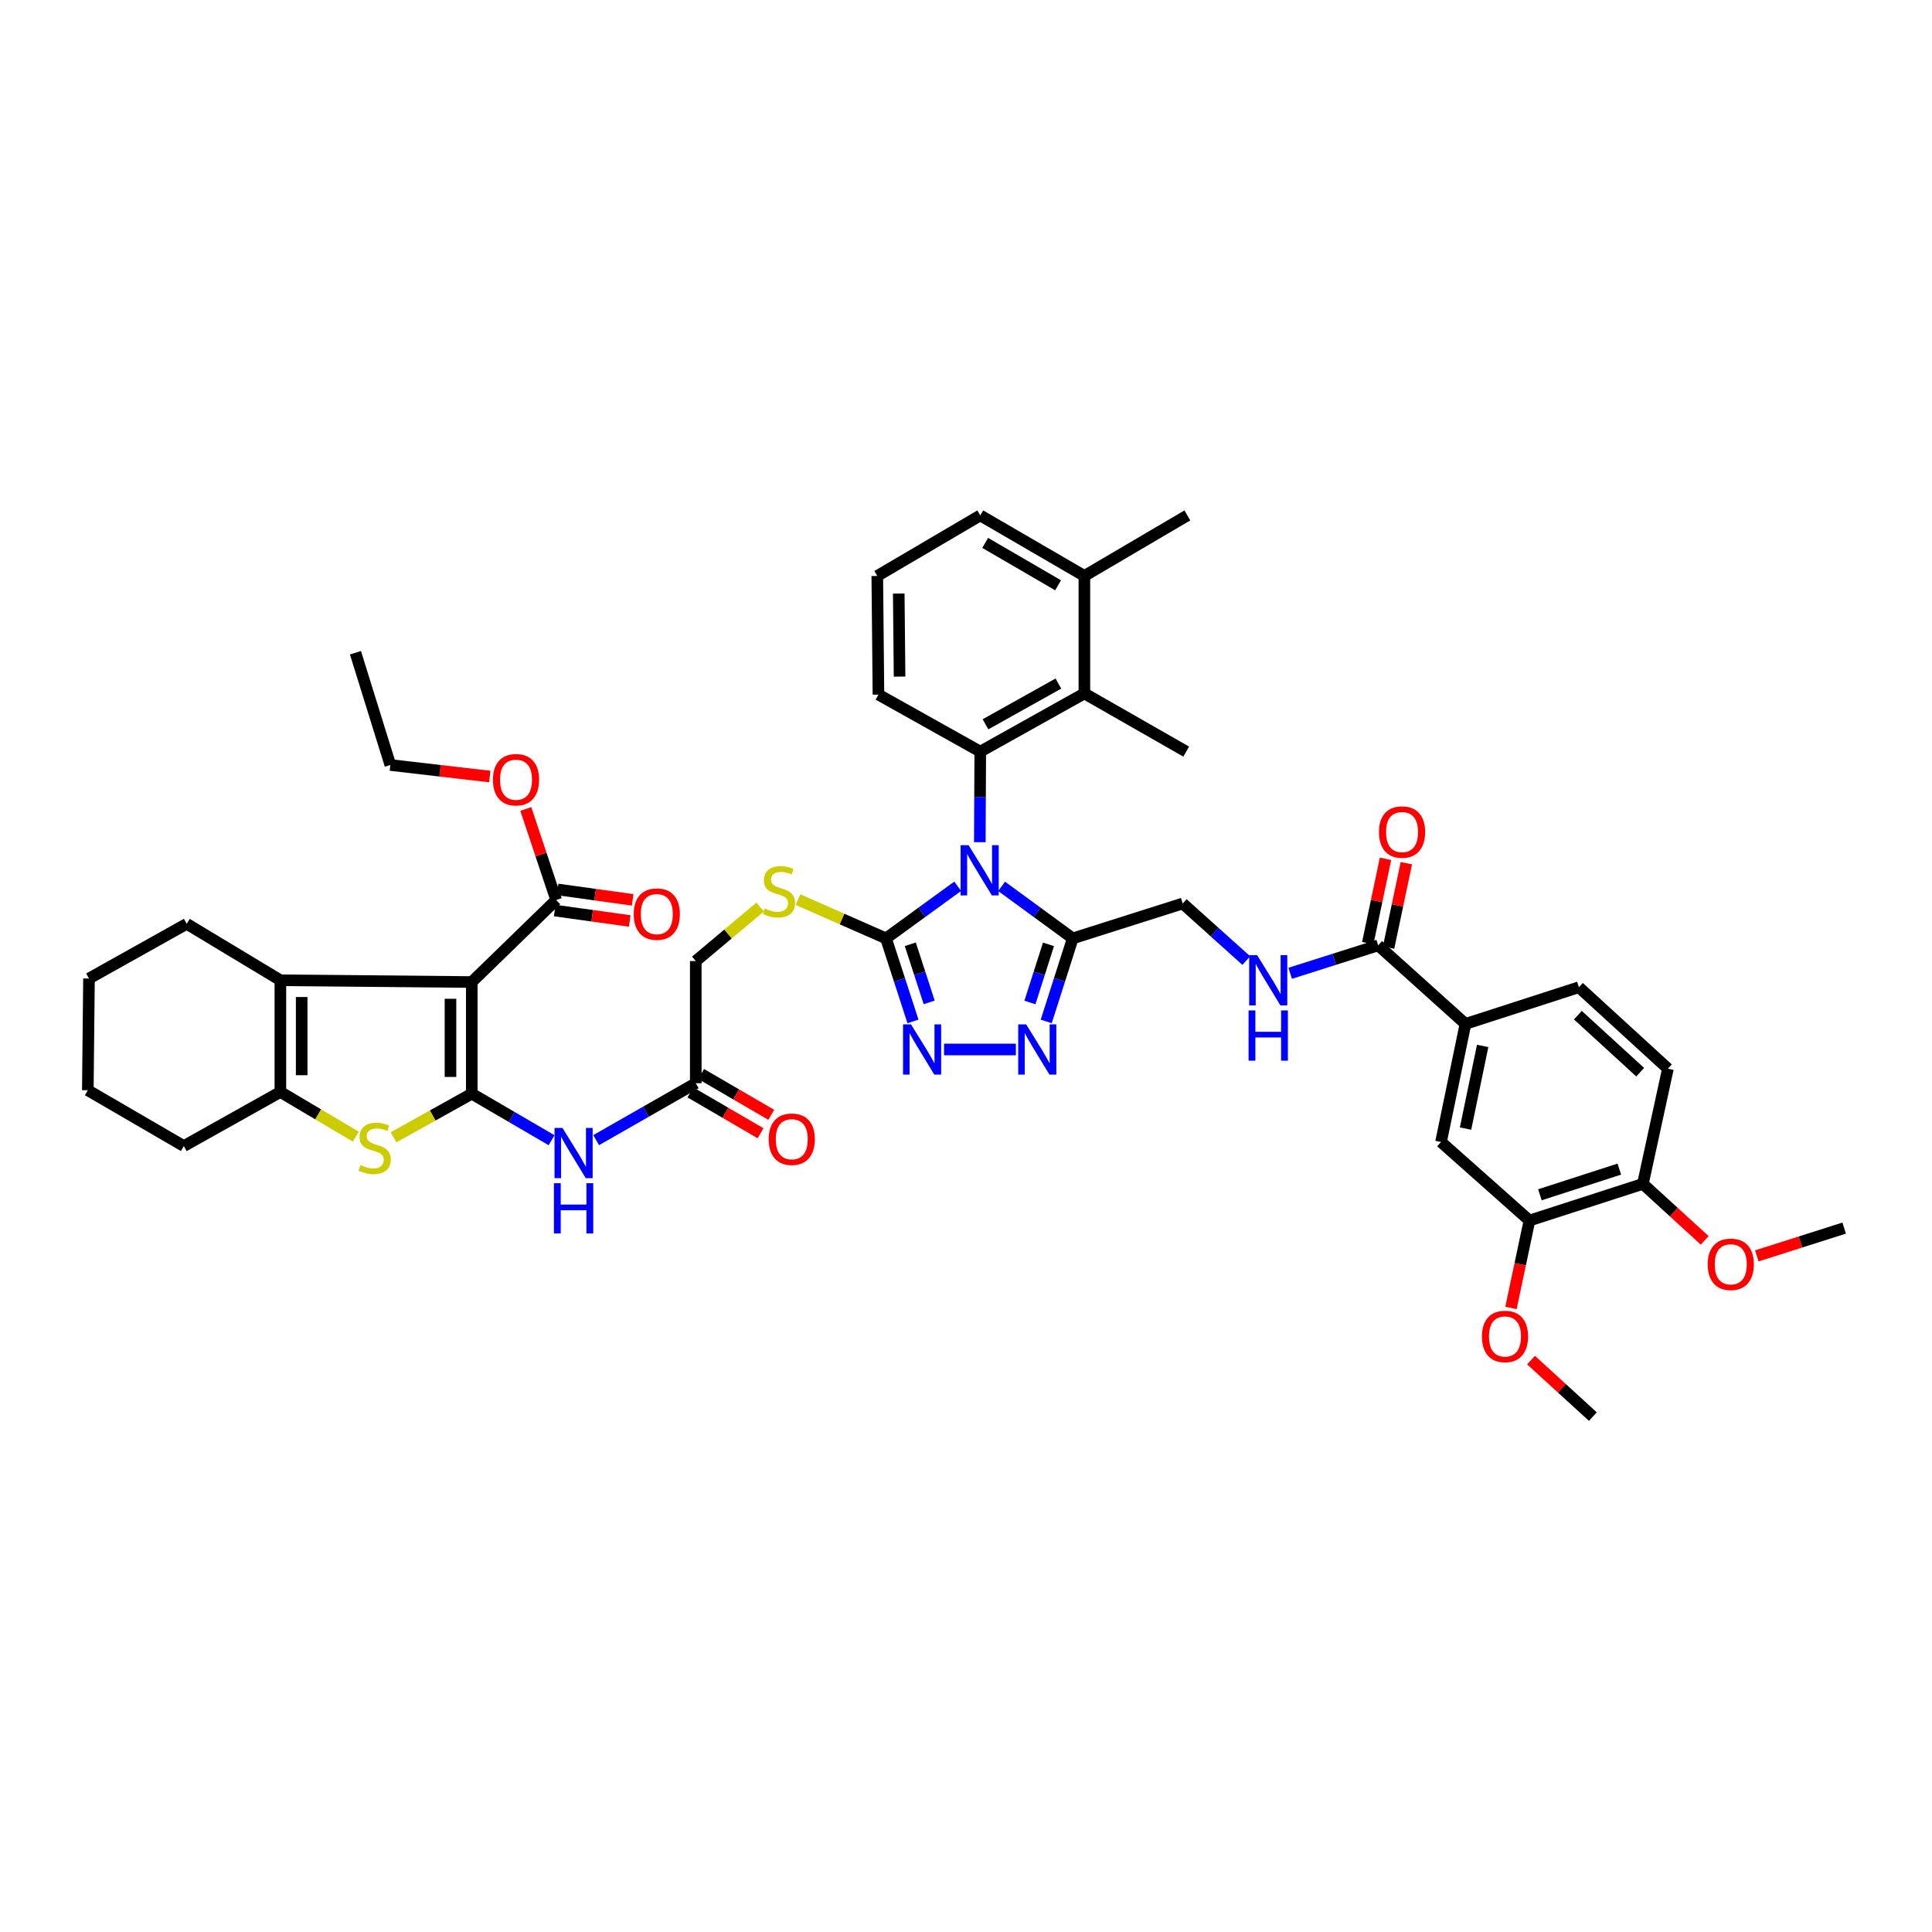 <?xml version='1.0' encoding='iso-8859-1'?>
<svg version='1.1' baseProfile='full'
              xmlns='http://www.w3.org/2000/svg'
                      xmlns:rdkit='http://www.rdkit.org/xml'
                      xmlns:xlink='http://www.w3.org/1999/xlink'
                  xml:space='preserve'
width='1000px' height='1000px' viewBox='0 0 1000 1000'>
<!-- END OF HEADER -->
<rect style='opacity:1.0;fill:#FFFFFF;stroke:none' width='1000' height='1000' x='0' y='0'> </rect>
<path class='bond-2' d='M 495.709,458.726 L 477.151,472.217' style='fill:none;fill-rule:evenodd;stroke:#0000FF;stroke-width:6px;stroke-linecap:butt;stroke-linejoin:miter;stroke-opacity:1' />
<path class='bond-2' d='M 477.151,472.217 L 458.592,485.707' style='fill:none;fill-rule:evenodd;stroke:#000000;stroke-width:6px;stroke-linecap:butt;stroke-linejoin:miter;stroke-opacity:1' />
<path class='bond-3' d='M 518.43,458.773 L 536.842,472.24' style='fill:none;fill-rule:evenodd;stroke:#0000FF;stroke-width:6px;stroke-linecap:butt;stroke-linejoin:miter;stroke-opacity:1' />
<path class='bond-3' d='M 536.842,472.24 L 555.254,485.707' style='fill:none;fill-rule:evenodd;stroke:#000000;stroke-width:6px;stroke-linecap:butt;stroke-linejoin:miter;stroke-opacity:1' />
<path class='bond-5' d='M 507.147,435.923 L 507.266,412.478' style='fill:none;fill-rule:evenodd;stroke:#0000FF;stroke-width:6px;stroke-linecap:butt;stroke-linejoin:miter;stroke-opacity:1' />
<path class='bond-5' d='M 507.266,412.478 L 507.385,389.034' style='fill:none;fill-rule:evenodd;stroke:#000000;stroke-width:6px;stroke-linecap:butt;stroke-linejoin:miter;stroke-opacity:1' />
<path class='bond-0' d='M 244.191,566.092 L 264.843,578.136' style='fill:none;fill-rule:evenodd;stroke:#000000;stroke-width:6px;stroke-linecap:butt;stroke-linejoin:miter;stroke-opacity:1' />
<path class='bond-0' d='M 264.843,578.136 L 285.495,590.179' style='fill:none;fill-rule:evenodd;stroke:#0000FF;stroke-width:6px;stroke-linecap:butt;stroke-linejoin:miter;stroke-opacity:1' />
<path class='bond-1' d='M 244.191,566.092 L 244.191,508.298' style='fill:none;fill-rule:evenodd;stroke:#000000;stroke-width:6px;stroke-linecap:butt;stroke-linejoin:miter;stroke-opacity:1' />
<path class='bond-1' d='M 233.169,557.423 L 233.169,516.967' style='fill:none;fill-rule:evenodd;stroke:#000000;stroke-width:6px;stroke-linecap:butt;stroke-linejoin:miter;stroke-opacity:1' />
<path class='bond-4' d='M 244.191,566.092 L 223.943,577.376' style='fill:none;fill-rule:evenodd;stroke:#000000;stroke-width:6px;stroke-linecap:butt;stroke-linejoin:miter;stroke-opacity:1' />
<path class='bond-4' d='M 223.943,577.376 L 203.695,588.659' style='fill:none;fill-rule:evenodd;stroke:#CCCC00;stroke-width:6px;stroke-linecap:butt;stroke-linejoin:miter;stroke-opacity:1' />
<path class='bond-6' d='M 244.191,508.298 L 145.123,507.385' style='fill:none;fill-rule:evenodd;stroke:#000000;stroke-width:6px;stroke-linecap:butt;stroke-linejoin:miter;stroke-opacity:1' />
<path class='bond-11' d='M 244.191,508.298 L 287.871,465.836' style='fill:none;fill-rule:evenodd;stroke:#000000;stroke-width:6px;stroke-linecap:butt;stroke-linejoin:miter;stroke-opacity:1' />
<path class='bond-7' d='M 458.592,485.707 L 465.575,507.199' style='fill:none;fill-rule:evenodd;stroke:#000000;stroke-width:6px;stroke-linecap:butt;stroke-linejoin:miter;stroke-opacity:1' />
<path class='bond-7' d='M 465.575,507.199 L 472.558,528.69' style='fill:none;fill-rule:evenodd;stroke:#0000FF;stroke-width:6px;stroke-linecap:butt;stroke-linejoin:miter;stroke-opacity:1' />
<path class='bond-7' d='M 471.17,488.749 L 476.058,503.793' style='fill:none;fill-rule:evenodd;stroke:#000000;stroke-width:6px;stroke-linecap:butt;stroke-linejoin:miter;stroke-opacity:1' />
<path class='bond-7' d='M 476.058,503.793 L 480.946,518.837' style='fill:none;fill-rule:evenodd;stroke:#0000FF;stroke-width:6px;stroke-linecap:butt;stroke-linejoin:miter;stroke-opacity:1' />
<path class='bond-15' d='M 458.592,485.707 L 435.813,475.676' style='fill:none;fill-rule:evenodd;stroke:#000000;stroke-width:6px;stroke-linecap:butt;stroke-linejoin:miter;stroke-opacity:1' />
<path class='bond-15' d='M 435.813,475.676 L 413.033,465.644' style='fill:none;fill-rule:evenodd;stroke:#CCCC00;stroke-width:6px;stroke-linecap:butt;stroke-linejoin:miter;stroke-opacity:1' />
<path class='bond-8' d='M 555.254,485.707 L 548.389,507.2' style='fill:none;fill-rule:evenodd;stroke:#000000;stroke-width:6px;stroke-linecap:butt;stroke-linejoin:miter;stroke-opacity:1' />
<path class='bond-8' d='M 548.389,507.2 L 541.525,528.693' style='fill:none;fill-rule:evenodd;stroke:#0000FF;stroke-width:6px;stroke-linecap:butt;stroke-linejoin:miter;stroke-opacity:1' />
<path class='bond-8' d='M 542.694,488.802 L 537.889,503.847' style='fill:none;fill-rule:evenodd;stroke:#000000;stroke-width:6px;stroke-linecap:butt;stroke-linejoin:miter;stroke-opacity:1' />
<path class='bond-8' d='M 537.889,503.847 L 533.084,518.891' style='fill:none;fill-rule:evenodd;stroke:#0000FF;stroke-width:6px;stroke-linecap:butt;stroke-linejoin:miter;stroke-opacity:1' />
<path class='bond-20' d='M 555.254,485.707 L 612.173,467.643' style='fill:none;fill-rule:evenodd;stroke:#000000;stroke-width:6px;stroke-linecap:butt;stroke-linejoin:miter;stroke-opacity:1' />
<path class='bond-9' d='M 184.158,588.326 L 164.64,576.762' style='fill:none;fill-rule:evenodd;stroke:#CCCC00;stroke-width:6px;stroke-linecap:butt;stroke-linejoin:miter;stroke-opacity:1' />
<path class='bond-9' d='M 164.64,576.762 L 145.123,565.198' style='fill:none;fill-rule:evenodd;stroke:#000000;stroke-width:6px;stroke-linecap:butt;stroke-linejoin:miter;stroke-opacity:1' />
<path class='bond-12' d='M 507.385,389.034 L 561.279,358.917' style='fill:none;fill-rule:evenodd;stroke:#000000;stroke-width:6px;stroke-linecap:butt;stroke-linejoin:miter;stroke-opacity:1' />
<path class='bond-12' d='M 510.092,374.894 L 547.818,353.813' style='fill:none;fill-rule:evenodd;stroke:#000000;stroke-width:6px;stroke-linecap:butt;stroke-linejoin:miter;stroke-opacity:1' />
<path class='bond-29' d='M 507.385,389.034 L 454.685,359.53' style='fill:none;fill-rule:evenodd;stroke:#000000;stroke-width:6px;stroke-linecap:butt;stroke-linejoin:miter;stroke-opacity:1' />
<path class='bond-31' d='M 145.123,507.385 L 96.648,478.169' style='fill:none;fill-rule:evenodd;stroke:#000000;stroke-width:6px;stroke-linecap:butt;stroke-linejoin:miter;stroke-opacity:1' />
<path class='bond-48' d='M 145.123,507.385 L 145.123,565.198' style='fill:none;fill-rule:evenodd;stroke:#000000;stroke-width:6px;stroke-linecap:butt;stroke-linejoin:miter;stroke-opacity:1' />
<path class='bond-48' d='M 156.145,516.057 L 156.145,556.526' style='fill:none;fill-rule:evenodd;stroke:#000000;stroke-width:6px;stroke-linecap:butt;stroke-linejoin:miter;stroke-opacity:1' />
<path class='bond-45' d='M 488.631,543.208 L 525.817,543.208' style='fill:none;fill-rule:evenodd;stroke:#0000FF;stroke-width:6px;stroke-linecap:butt;stroke-linejoin:miter;stroke-opacity:1' />
<path class='bond-33' d='M 145.123,565.198 L 95.142,593.196' style='fill:none;fill-rule:evenodd;stroke:#000000;stroke-width:6px;stroke-linecap:butt;stroke-linejoin:miter;stroke-opacity:1' />
<path class='bond-10' d='M 308.571,590.14 L 334.351,575.404' style='fill:none;fill-rule:evenodd;stroke:#0000FF;stroke-width:6px;stroke-linecap:butt;stroke-linejoin:miter;stroke-opacity:1' />
<path class='bond-10' d='M 334.351,575.404 L 360.13,560.667' style='fill:none;fill-rule:evenodd;stroke:#000000;stroke-width:6px;stroke-linecap:butt;stroke-linejoin:miter;stroke-opacity:1' />
<path class='bond-22' d='M 287.113,471.295 L 306.529,473.991' style='fill:none;fill-rule:evenodd;stroke:#000000;stroke-width:6px;stroke-linecap:butt;stroke-linejoin:miter;stroke-opacity:1' />
<path class='bond-22' d='M 306.529,473.991 L 325.945,476.687' style='fill:none;fill-rule:evenodd;stroke:#FF0000;stroke-width:6px;stroke-linecap:butt;stroke-linejoin:miter;stroke-opacity:1' />
<path class='bond-22' d='M 288.629,460.377 L 308.045,463.073' style='fill:none;fill-rule:evenodd;stroke:#000000;stroke-width:6px;stroke-linecap:butt;stroke-linejoin:miter;stroke-opacity:1' />
<path class='bond-22' d='M 308.045,463.073 L 327.461,465.769' style='fill:none;fill-rule:evenodd;stroke:#FF0000;stroke-width:6px;stroke-linecap:butt;stroke-linejoin:miter;stroke-opacity:1' />
<path class='bond-30' d='M 287.871,465.836 L 280.014,442.273' style='fill:none;fill-rule:evenodd;stroke:#000000;stroke-width:6px;stroke-linecap:butt;stroke-linejoin:miter;stroke-opacity:1' />
<path class='bond-30' d='M 280.014,442.273 L 272.156,418.71' style='fill:none;fill-rule:evenodd;stroke:#FF0000;stroke-width:6px;stroke-linecap:butt;stroke-linejoin:miter;stroke-opacity:1' />
<path class='bond-24' d='M 561.279,358.917 L 561.279,298.11' style='fill:none;fill-rule:evenodd;stroke:#000000;stroke-width:6px;stroke-linecap:butt;stroke-linejoin:miter;stroke-opacity:1' />
<path class='bond-35' d='M 561.279,358.917 L 613.979,389.034' style='fill:none;fill-rule:evenodd;stroke:#000000;stroke-width:6px;stroke-linecap:butt;stroke-linejoin:miter;stroke-opacity:1' />
<path class='bond-13' d='M 713.341,489.32 L 690.567,496.55' style='fill:none;fill-rule:evenodd;stroke:#000000;stroke-width:6px;stroke-linecap:butt;stroke-linejoin:miter;stroke-opacity:1' />
<path class='bond-13' d='M 690.567,496.55 L 667.792,503.78' style='fill:none;fill-rule:evenodd;stroke:#0000FF;stroke-width:6px;stroke-linecap:butt;stroke-linejoin:miter;stroke-opacity:1' />
<path class='bond-14' d='M 713.341,489.32 L 758.522,529.969' style='fill:none;fill-rule:evenodd;stroke:#000000;stroke-width:6px;stroke-linecap:butt;stroke-linejoin:miter;stroke-opacity:1' />
<path class='bond-23' d='M 718.735,490.455 L 723.329,468.621' style='fill:none;fill-rule:evenodd;stroke:#000000;stroke-width:6px;stroke-linecap:butt;stroke-linejoin:miter;stroke-opacity:1' />
<path class='bond-23' d='M 723.329,468.621 L 727.923,446.788' style='fill:none;fill-rule:evenodd;stroke:#FF0000;stroke-width:6px;stroke-linecap:butt;stroke-linejoin:miter;stroke-opacity:1' />
<path class='bond-23' d='M 707.948,488.186 L 712.543,466.352' style='fill:none;fill-rule:evenodd;stroke:#000000;stroke-width:6px;stroke-linecap:butt;stroke-linejoin:miter;stroke-opacity:1' />
<path class='bond-23' d='M 712.543,466.352 L 717.137,444.518' style='fill:none;fill-rule:evenodd;stroke:#FF0000;stroke-width:6px;stroke-linecap:butt;stroke-linejoin:miter;stroke-opacity:1' />
<path class='bond-18' d='M 758.522,529.969 L 745.87,591.095' style='fill:none;fill-rule:evenodd;stroke:#000000;stroke-width:6px;stroke-linecap:butt;stroke-linejoin:miter;stroke-opacity:1' />
<path class='bond-18' d='M 767.418,541.372 L 758.562,584.16' style='fill:none;fill-rule:evenodd;stroke:#000000;stroke-width:6px;stroke-linecap:butt;stroke-linejoin:miter;stroke-opacity:1' />
<path class='bond-25' d='M 758.522,529.969 L 817.235,510.992' style='fill:none;fill-rule:evenodd;stroke:#000000;stroke-width:6px;stroke-linecap:butt;stroke-linejoin:miter;stroke-opacity:1' />
<path class='bond-28' d='M 393.434,469.485 L 376.782,483.463' style='fill:none;fill-rule:evenodd;stroke:#CCCC00;stroke-width:6px;stroke-linecap:butt;stroke-linejoin:miter;stroke-opacity:1' />
<path class='bond-28' d='M 376.782,483.463 L 360.13,497.44' style='fill:none;fill-rule:evenodd;stroke:#000000;stroke-width:6px;stroke-linecap:butt;stroke-linejoin:miter;stroke-opacity:1' />
<path class='bond-16' d='M 360.13,560.667 L 360.13,497.44' style='fill:none;fill-rule:evenodd;stroke:#000000;stroke-width:6px;stroke-linecap:butt;stroke-linejoin:miter;stroke-opacity:1' />
<path class='bond-26' d='M 357.357,565.43 L 375.512,575.997' style='fill:none;fill-rule:evenodd;stroke:#000000;stroke-width:6px;stroke-linecap:butt;stroke-linejoin:miter;stroke-opacity:1' />
<path class='bond-26' d='M 375.512,575.997 L 393.666,586.565' style='fill:none;fill-rule:evenodd;stroke:#FF0000;stroke-width:6px;stroke-linecap:butt;stroke-linejoin:miter;stroke-opacity:1' />
<path class='bond-26' d='M 362.902,555.904 L 381.057,566.471' style='fill:none;fill-rule:evenodd;stroke:#000000;stroke-width:6px;stroke-linecap:butt;stroke-linejoin:miter;stroke-opacity:1' />
<path class='bond-26' d='M 381.057,566.471 L 399.211,577.038' style='fill:none;fill-rule:evenodd;stroke:#FF0000;stroke-width:6px;stroke-linecap:butt;stroke-linejoin:miter;stroke-opacity:1' />
<path class='bond-17' d='M 645.082,497.192 L 628.627,482.417' style='fill:none;fill-rule:evenodd;stroke:#0000FF;stroke-width:6px;stroke-linecap:butt;stroke-linejoin:miter;stroke-opacity:1' />
<path class='bond-17' d='M 628.627,482.417 L 612.173,467.643' style='fill:none;fill-rule:evenodd;stroke:#000000;stroke-width:6px;stroke-linecap:butt;stroke-linejoin:miter;stroke-opacity:1' />
<path class='bond-19' d='M 745.87,591.095 L 791.638,631.75' style='fill:none;fill-rule:evenodd;stroke:#000000;stroke-width:6px;stroke-linecap:butt;stroke-linejoin:miter;stroke-opacity:1' />
<path class='bond-32' d='M 791.638,631.75 L 786.86,654.371' style='fill:none;fill-rule:evenodd;stroke:#000000;stroke-width:6px;stroke-linecap:butt;stroke-linejoin:miter;stroke-opacity:1' />
<path class='bond-32' d='M 786.86,654.371 L 782.082,676.991' style='fill:none;fill-rule:evenodd;stroke:#FF0000;stroke-width:6px;stroke-linecap:butt;stroke-linejoin:miter;stroke-opacity:1' />
<path class='bond-47' d='M 791.638,631.75 L 850.358,612.773' style='fill:none;fill-rule:evenodd;stroke:#000000;stroke-width:6px;stroke-linecap:butt;stroke-linejoin:miter;stroke-opacity:1' />
<path class='bond-47' d='M 797.057,618.415 L 838.16,605.131' style='fill:none;fill-rule:evenodd;stroke:#000000;stroke-width:6px;stroke-linecap:butt;stroke-linejoin:miter;stroke-opacity:1' />
<path class='bond-21' d='M 850.358,612.773 L 863.309,553.153' style='fill:none;fill-rule:evenodd;stroke:#000000;stroke-width:6px;stroke-linecap:butt;stroke-linejoin:miter;stroke-opacity:1' />
<path class='bond-34' d='M 850.358,612.773 L 866.357,627.394' style='fill:none;fill-rule:evenodd;stroke:#000000;stroke-width:6px;stroke-linecap:butt;stroke-linejoin:miter;stroke-opacity:1' />
<path class='bond-34' d='M 866.357,627.394 L 882.357,642.014' style='fill:none;fill-rule:evenodd;stroke:#FF0000;stroke-width:6px;stroke-linecap:butt;stroke-linejoin:miter;stroke-opacity:1' />
<path class='bond-38' d='M 561.279,298.11 L 614.573,266.775' style='fill:none;fill-rule:evenodd;stroke:#000000;stroke-width:6px;stroke-linecap:butt;stroke-linejoin:miter;stroke-opacity:1' />
<path class='bond-46' d='M 561.279,298.11 L 507.385,266.775' style='fill:none;fill-rule:evenodd;stroke:#000000;stroke-width:6px;stroke-linecap:butt;stroke-linejoin:miter;stroke-opacity:1' />
<path class='bond-46' d='M 547.655,302.939 L 509.929,281.004' style='fill:none;fill-rule:evenodd;stroke:#000000;stroke-width:6px;stroke-linecap:butt;stroke-linejoin:miter;stroke-opacity:1' />
<path class='bond-27' d='M 817.235,510.992 L 863.309,553.153' style='fill:none;fill-rule:evenodd;stroke:#000000;stroke-width:6px;stroke-linecap:butt;stroke-linejoin:miter;stroke-opacity:1' />
<path class='bond-27' d='M 816.705,525.448 L 848.957,554.961' style='fill:none;fill-rule:evenodd;stroke:#000000;stroke-width:6px;stroke-linecap:butt;stroke-linejoin:miter;stroke-opacity:1' />
<path class='bond-36' d='M 454.685,359.53 L 454.079,298.11' style='fill:none;fill-rule:evenodd;stroke:#000000;stroke-width:6px;stroke-linecap:butt;stroke-linejoin:miter;stroke-opacity:1' />
<path class='bond-36' d='M 465.616,350.208 L 465.192,307.214' style='fill:none;fill-rule:evenodd;stroke:#000000;stroke-width:6px;stroke-linecap:butt;stroke-linejoin:miter;stroke-opacity:1' />
<path class='bond-39' d='M 253.509,401.935 L 227.776,398.95' style='fill:none;fill-rule:evenodd;stroke:#FF0000;stroke-width:6px;stroke-linecap:butt;stroke-linejoin:miter;stroke-opacity:1' />
<path class='bond-39' d='M 227.776,398.95 L 202.042,395.966' style='fill:none;fill-rule:evenodd;stroke:#000000;stroke-width:6px;stroke-linecap:butt;stroke-linejoin:miter;stroke-opacity:1' />
<path class='bond-42' d='M 96.648,478.169 L 46.061,506.479' style='fill:none;fill-rule:evenodd;stroke:#000000;stroke-width:6px;stroke-linecap:butt;stroke-linejoin:miter;stroke-opacity:1' />
<path class='bond-40' d='M 792.462,703.992 L 808.461,718.608' style='fill:none;fill-rule:evenodd;stroke:#FF0000;stroke-width:6px;stroke-linecap:butt;stroke-linejoin:miter;stroke-opacity:1' />
<path class='bond-40' d='M 808.461,718.608 L 824.461,733.225' style='fill:none;fill-rule:evenodd;stroke:#000000;stroke-width:6px;stroke-linecap:butt;stroke-linejoin:miter;stroke-opacity:1' />
<path class='bond-43' d='M 95.142,593.196 L 45.455,564.304' style='fill:none;fill-rule:evenodd;stroke:#000000;stroke-width:6px;stroke-linecap:butt;stroke-linejoin:miter;stroke-opacity:1' />
<path class='bond-41' d='M 909.319,650.045 L 931.932,642.851' style='fill:none;fill-rule:evenodd;stroke:#FF0000;stroke-width:6px;stroke-linecap:butt;stroke-linejoin:miter;stroke-opacity:1' />
<path class='bond-41' d='M 931.932,642.851 L 954.545,635.657' style='fill:none;fill-rule:evenodd;stroke:#000000;stroke-width:6px;stroke-linecap:butt;stroke-linejoin:miter;stroke-opacity:1' />
<path class='bond-37' d='M 454.079,298.11 L 507.385,266.775' style='fill:none;fill-rule:evenodd;stroke:#000000;stroke-width:6px;stroke-linecap:butt;stroke-linejoin:miter;stroke-opacity:1' />
<path class='bond-44' d='M 202.042,395.966 L 183.977,337.852' style='fill:none;fill-rule:evenodd;stroke:#000000;stroke-width:6px;stroke-linecap:butt;stroke-linejoin:miter;stroke-opacity:1' />
<path class='bond-49' d='M 46.061,506.479 L 45.455,564.304' style='fill:none;fill-rule:evenodd;stroke:#000000;stroke-width:6px;stroke-linecap:butt;stroke-linejoin:miter;stroke-opacity:1' />
<path  class='atom-0' d='M 501.323 437.459
L 509.847 451.237
Q 510.692 452.597, 512.051 455.059
Q 513.411 457.52, 513.484 457.667
L 513.484 437.459
L 516.938 437.459
L 516.938 463.472
L 513.374 463.472
L 504.225 448.408
Q 503.16 446.645, 502.021 444.624
Q 500.919 442.603, 500.588 441.979
L 500.588 463.472
L 497.208 463.472
L 497.208 437.459
L 501.323 437.459
' fill='#0000FF'/>
<path  class='atom-5' d='M 186.568 603.036
Q 186.862 603.147, 188.074 603.661
Q 189.287 604.175, 190.609 604.506
Q 191.969 604.8, 193.291 604.8
Q 195.753 604.8, 197.186 603.624
Q 198.619 602.412, 198.619 600.317
Q 198.619 598.885, 197.884 598.003
Q 197.186 597.121, 196.084 596.643
Q 194.982 596.166, 193.144 595.614
Q 190.83 594.916, 189.434 594.255
Q 188.074 593.594, 187.082 592.198
Q 186.127 590.801, 186.127 588.45
Q 186.127 585.18, 188.331 583.159
Q 190.573 581.138, 194.982 581.138
Q 197.994 581.138, 201.411 582.571
L 200.566 585.4
Q 197.443 584.114, 195.092 584.114
Q 192.557 584.114, 191.16 585.18
Q 189.764 586.209, 189.801 588.009
Q 189.801 589.405, 190.499 590.25
Q 191.234 591.095, 192.263 591.573
Q 193.328 592.051, 195.092 592.602
Q 197.443 593.337, 198.839 594.071
Q 200.236 594.806, 201.228 596.313
Q 202.256 597.782, 202.256 600.317
Q 202.256 603.918, 199.831 605.865
Q 197.443 607.776, 193.438 607.776
Q 191.124 607.776, 189.36 607.262
Q 187.633 606.784, 185.576 605.939
L 186.568 603.036
' fill='#CCCC00'/>
<path  class='atom-8' d='M 471.525 530.202
L 480.049 543.98
Q 480.894 545.339, 482.254 547.801
Q 483.613 550.263, 483.687 550.41
L 483.687 530.202
L 487.14 530.202
L 487.14 556.215
L 483.576 556.215
L 474.428 541.151
Q 473.362 539.387, 472.223 537.366
Q 471.121 535.346, 470.79 534.721
L 470.79 556.215
L 467.41 556.215
L 467.41 530.202
L 471.525 530.202
' fill='#0000FF'/>
<path  class='atom-9' d='M 531.139 530.202
L 539.663 543.98
Q 540.508 545.339, 541.867 547.801
Q 543.227 550.263, 543.3 550.41
L 543.3 530.202
L 546.754 530.202
L 546.754 556.215
L 543.19 556.215
L 534.041 541.151
Q 532.976 539.387, 531.837 537.366
Q 530.735 535.346, 530.404 534.721
L 530.404 556.215
L 527.024 556.215
L 527.024 530.202
L 531.139 530.202
' fill='#0000FF'/>
<path  class='atom-11' d='M 291.135 583.814
L 299.659 597.592
Q 300.504 598.952, 301.864 601.414
Q 303.223 603.875, 303.296 604.022
L 303.296 583.814
L 306.75 583.814
L 306.75 609.827
L 303.186 609.827
L 294.038 594.763
Q 292.972 593, 291.833 590.979
Q 290.731 588.958, 290.4 588.333
L 290.4 609.827
L 287.02 609.827
L 287.02 583.814
L 291.135 583.814
' fill='#0000FF'/>
<path  class='atom-11' d='M 286.708 612.429
L 290.235 612.429
L 290.235 623.488
L 303.535 623.488
L 303.535 612.429
L 307.063 612.429
L 307.063 638.442
L 303.535 638.442
L 303.535 626.427
L 290.235 626.427
L 290.235 638.442
L 286.708 638.442
L 286.708 612.429
' fill='#0000FF'/>
<path  class='atom-16' d='M 395.831 470.233
Q 396.125 470.343, 397.337 470.858
Q 398.55 471.372, 399.872 471.703
Q 401.232 471.997, 402.555 471.997
Q 405.016 471.997, 406.449 470.821
Q 407.882 469.608, 407.882 467.514
Q 407.882 466.081, 407.147 465.199
Q 406.449 464.318, 405.347 463.84
Q 404.245 463.362, 402.408 462.811
Q 400.093 462.113, 398.697 461.452
Q 397.337 460.79, 396.345 459.394
Q 395.39 457.998, 395.39 455.646
Q 395.39 452.376, 397.594 450.356
Q 399.836 448.335, 404.245 448.335
Q 407.257 448.335, 410.674 449.768
L 409.829 452.597
Q 406.706 451.311, 404.355 451.311
Q 401.82 451.311, 400.424 452.376
Q 399.027 453.405, 399.064 455.206
Q 399.064 456.602, 399.762 457.447
Q 400.497 458.292, 401.526 458.77
Q 402.591 459.247, 404.355 459.798
Q 406.706 460.533, 408.103 461.268
Q 409.499 462.003, 410.491 463.509
Q 411.52 464.979, 411.52 467.514
Q 411.52 471.115, 409.095 473.062
Q 406.706 474.973, 402.702 474.973
Q 400.387 474.973, 398.623 474.458
Q 396.896 473.981, 394.839 473.136
L 395.831 470.233
' fill='#CCCC00'/>
<path  class='atom-18' d='M 650.684 494.378
L 659.208 508.157
Q 660.054 509.516, 661.413 511.978
Q 662.772 514.44, 662.846 514.587
L 662.846 494.378
L 666.3 494.378
L 666.3 520.392
L 662.736 520.392
L 653.587 505.328
Q 652.521 503.564, 651.382 501.543
Q 650.28 499.522, 649.95 498.898
L 649.95 520.392
L 646.569 520.392
L 646.569 494.378
L 650.684 494.378
' fill='#0000FF'/>
<path  class='atom-18' d='M 646.257 522.993
L 649.784 522.993
L 649.784 534.052
L 663.085 534.052
L 663.085 522.993
L 666.612 522.993
L 666.612 549.006
L 663.085 549.006
L 663.085 536.992
L 649.784 536.992
L 649.784 549.006
L 646.257 549.006
L 646.257 522.993
' fill='#0000FF'/>
<path  class='atom-23' d='M 328.018 473.142
Q 328.018 466.896, 331.104 463.405
Q 334.19 459.915, 339.959 459.915
Q 345.727 459.915, 348.813 463.405
Q 351.9 466.896, 351.9 473.142
Q 351.9 479.461, 348.777 483.062
Q 345.654 486.626, 339.959 486.626
Q 334.227 486.626, 331.104 483.062
Q 328.018 479.498, 328.018 473.142
M 339.959 483.687
Q 343.927 483.687, 346.058 481.041
Q 348.226 478.359, 348.226 473.142
Q 348.226 468.035, 346.058 465.463
Q 343.927 462.854, 339.959 462.854
Q 335.991 462.854, 333.823 465.426
Q 331.692 467.998, 331.692 473.142
Q 331.692 478.396, 333.823 481.041
Q 335.991 483.687, 339.959 483.687
' fill='#FF0000'/>
<path  class='atom-24' d='M 713.758 430.668
Q 713.758 424.422, 716.844 420.932
Q 719.93 417.441, 725.699 417.441
Q 731.467 417.441, 734.554 420.932
Q 737.64 424.422, 737.64 430.668
Q 737.64 436.988, 734.517 440.588
Q 731.394 444.152, 725.699 444.152
Q 719.967 444.152, 716.844 440.588
Q 713.758 437.024, 713.758 430.668
M 725.699 441.213
Q 729.667 441.213, 731.798 438.568
Q 733.966 435.886, 733.966 430.668
Q 733.966 425.561, 731.798 422.989
Q 729.667 420.38, 725.699 420.38
Q 721.731 420.38, 719.563 422.952
Q 717.432 425.524, 717.432 430.668
Q 717.432 435.922, 719.563 438.568
Q 721.731 441.213, 725.699 441.213
' fill='#FF0000'/>
<path  class='atom-27' d='M 397.876 589.662
Q 397.876 583.416, 400.962 579.926
Q 404.049 576.435, 409.817 576.435
Q 415.586 576.435, 418.672 579.926
Q 421.758 583.416, 421.758 589.662
Q 421.758 595.982, 418.635 599.583
Q 415.512 603.147, 409.817 603.147
Q 404.085 603.147, 400.962 599.583
Q 397.876 596.019, 397.876 589.662
M 409.817 600.207
Q 413.785 600.207, 415.916 597.562
Q 418.084 594.88, 418.084 589.662
Q 418.084 584.555, 415.916 581.983
Q 413.785 579.375, 409.817 579.375
Q 405.849 579.375, 403.681 581.947
Q 401.55 584.518, 401.55 589.662
Q 401.55 594.916, 403.681 597.562
Q 405.849 600.207, 409.817 600.207
' fill='#FF0000'/>
<path  class='atom-31' d='M 255.146 403.583
Q 255.146 397.337, 258.233 393.847
Q 261.319 390.356, 267.087 390.356
Q 272.856 390.356, 275.942 393.847
Q 279.028 397.337, 279.028 403.583
Q 279.028 409.903, 275.905 413.504
Q 272.782 417.068, 267.087 417.068
Q 261.356 417.068, 258.233 413.504
Q 255.146 409.94, 255.146 403.583
M 267.087 414.128
Q 271.056 414.128, 273.187 411.483
Q 275.354 408.801, 275.354 403.583
Q 275.354 398.476, 273.187 395.904
Q 271.056 393.296, 267.087 393.296
Q 263.119 393.296, 260.952 395.868
Q 258.82 398.439, 258.82 403.583
Q 258.82 408.837, 260.952 411.483
Q 263.119 414.128, 267.087 414.128
' fill='#FF0000'/>
<path  class='atom-33' d='M 767.04 691.749
Q 767.04 685.503, 770.126 682.013
Q 773.212 678.522, 778.981 678.522
Q 784.749 678.522, 787.836 682.013
Q 790.922 685.503, 790.922 691.749
Q 790.922 698.069, 787.799 701.67
Q 784.676 705.234, 778.981 705.234
Q 773.249 705.234, 770.126 701.67
Q 767.04 698.106, 767.04 691.749
M 778.981 702.294
Q 782.949 702.294, 785.08 699.649
Q 787.248 696.967, 787.248 691.749
Q 787.248 686.642, 785.08 684.07
Q 782.949 681.462, 778.981 681.462
Q 775.013 681.462, 772.845 684.034
Q 770.714 686.606, 770.714 691.749
Q 770.714 697.004, 772.845 699.649
Q 775.013 702.294, 778.981 702.294
' fill='#FF0000'/>
<path  class='atom-35' d='M 883.897 654.408
Q 883.897 648.161, 886.983 644.671
Q 890.07 641.18, 895.838 641.18
Q 901.607 641.18, 904.693 644.671
Q 907.779 648.161, 907.779 654.408
Q 907.779 660.727, 904.656 664.328
Q 901.533 667.892, 895.838 667.892
Q 890.106 667.892, 886.983 664.328
Q 883.897 660.764, 883.897 654.408
M 895.838 664.952
Q 899.806 664.952, 901.937 662.307
Q 904.105 659.625, 904.105 654.408
Q 904.105 649.3, 901.937 646.729
Q 899.806 644.12, 895.838 644.12
Q 891.87 644.12, 889.702 646.692
Q 887.571 649.264, 887.571 654.408
Q 887.571 659.662, 889.702 662.307
Q 891.87 664.952, 895.838 664.952
' fill='#FF0000'/>
</svg>
